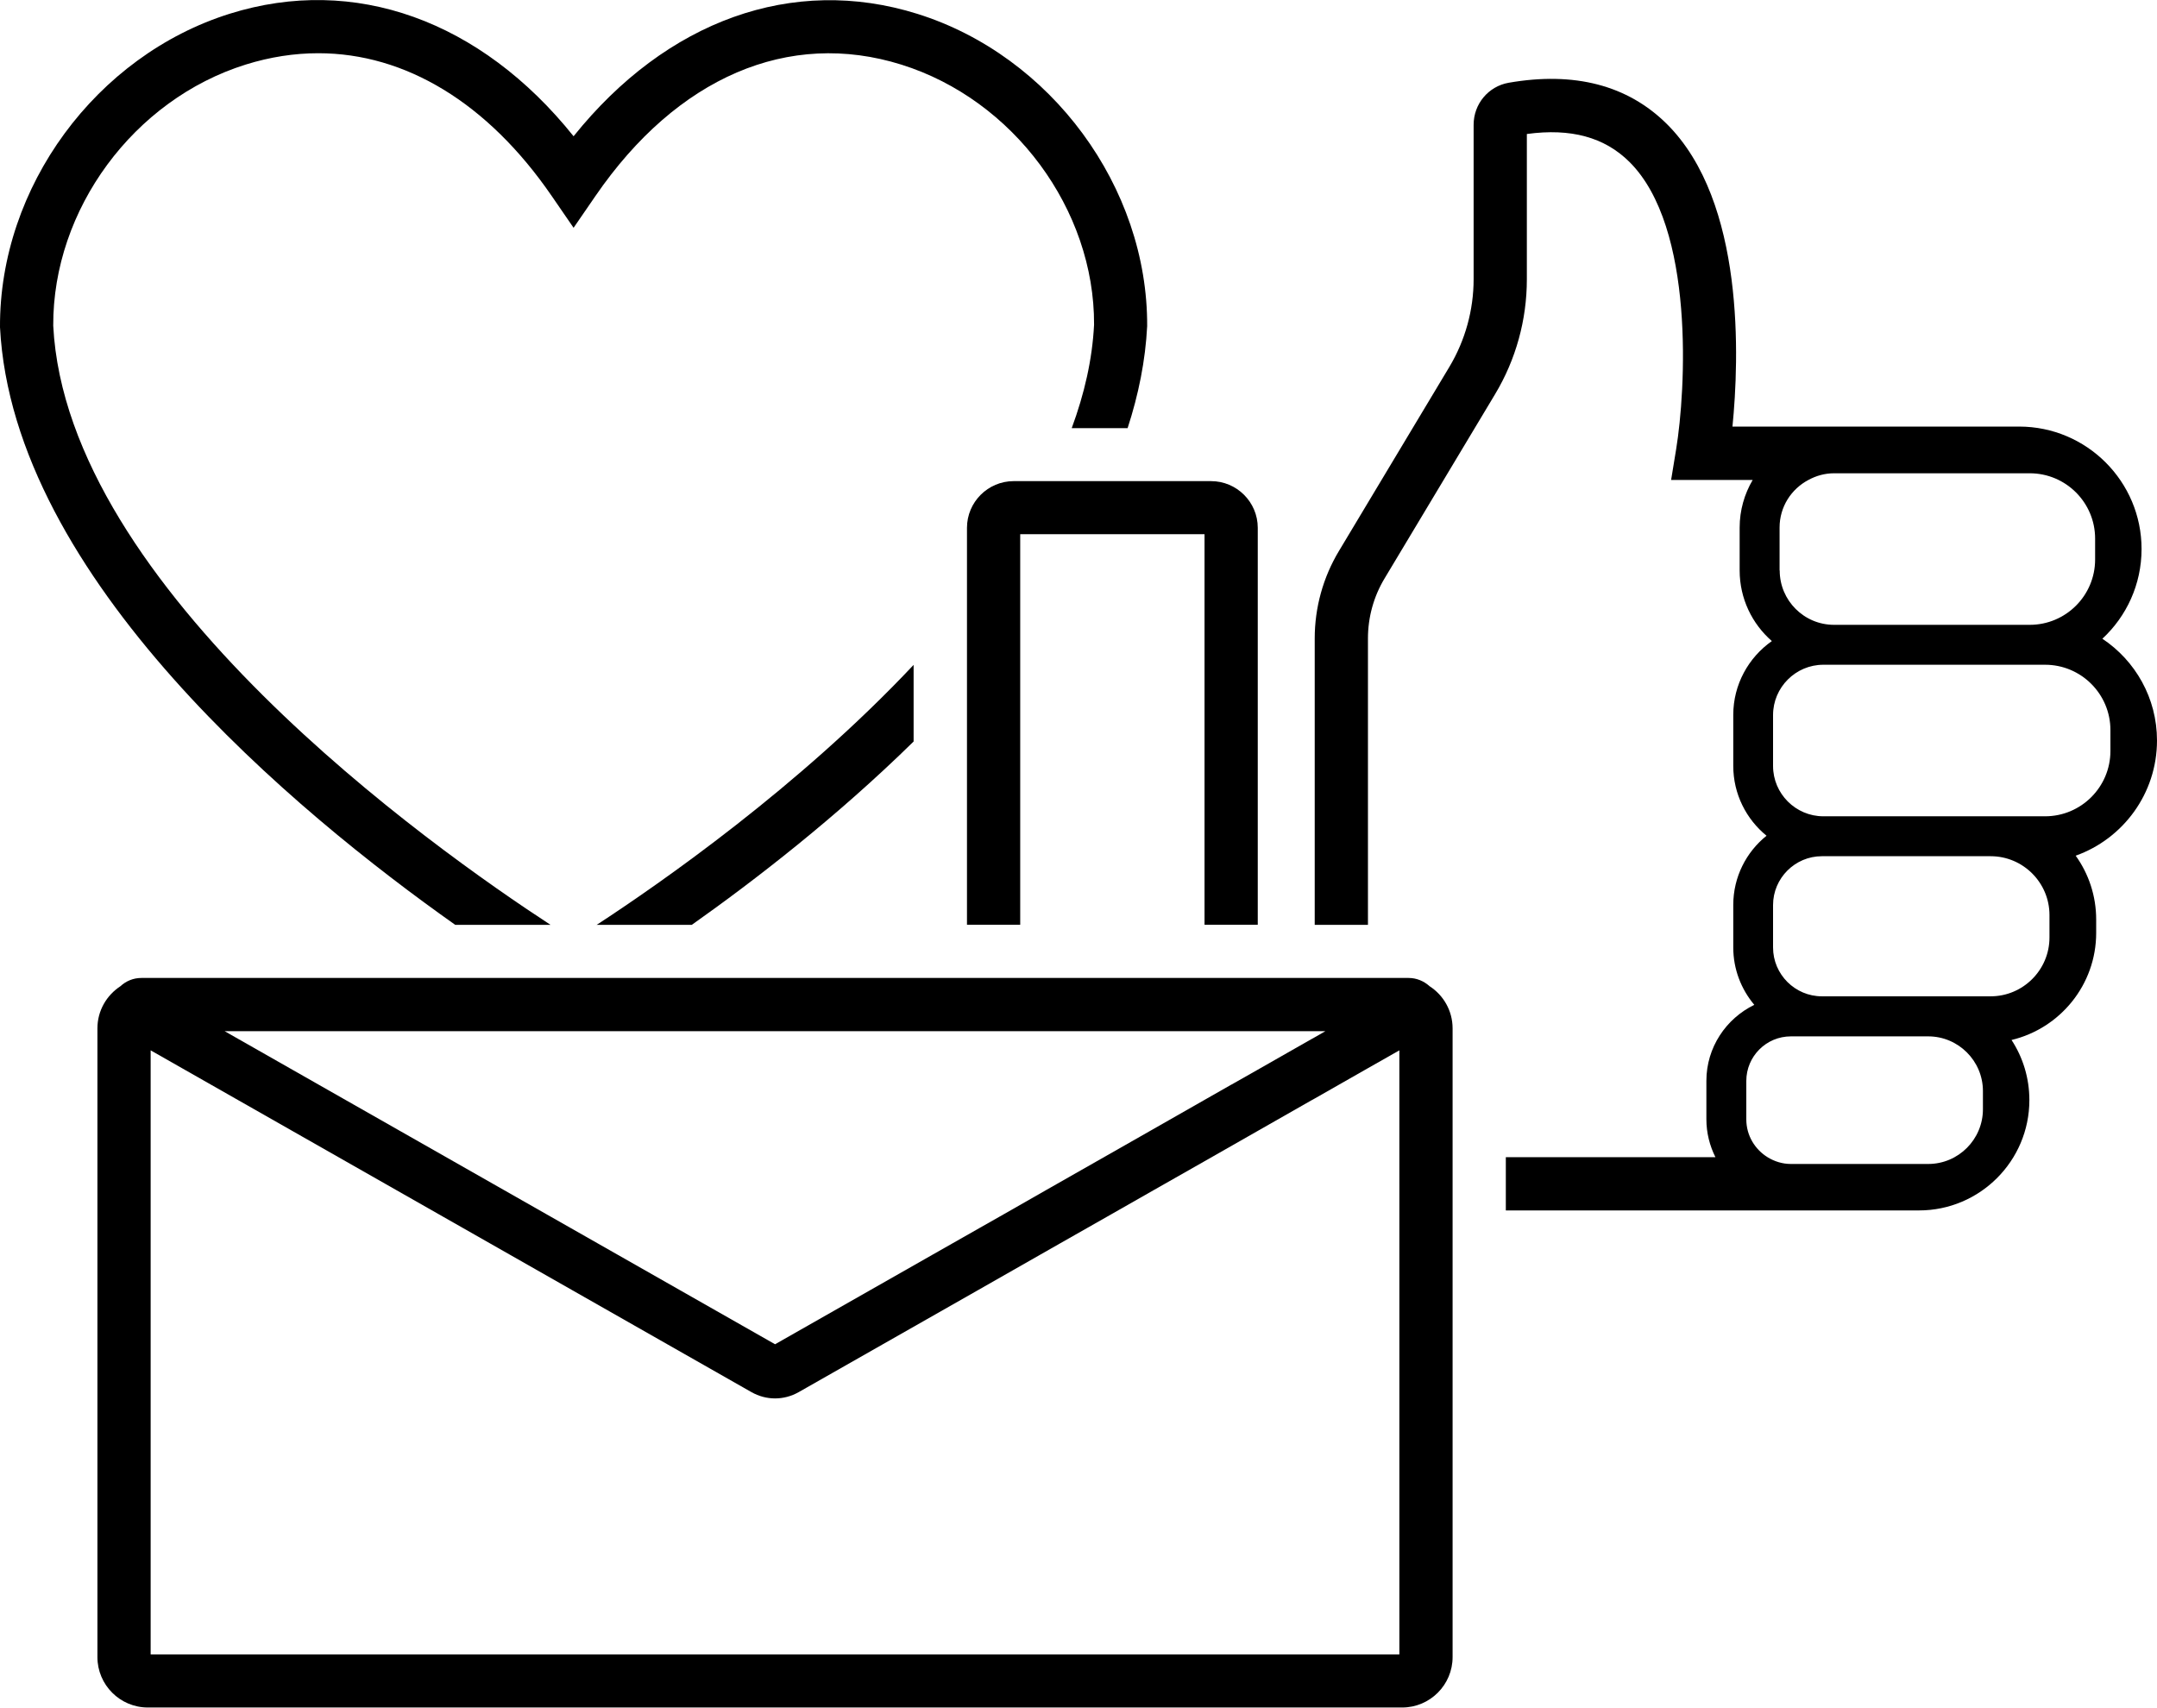<?xml version="1.0" encoding="UTF-8"?>
<svg xmlns="http://www.w3.org/2000/svg" id="Layer_2" data-name="Layer 2" viewBox="0 0 162.08 128.34">
  <defs>
    <style>
      .cls-1 {
        stroke-width: 0px;
      }
    </style>
  </defs>
  <g id="Layer_1-2" data-name="Layer 1">
    <g>
      <path class="cls-1" d="m34.21,69.51h7.16C32.51,63.73,5.01,44.27,4,24.48c-.04-8.74,6.05-17,14.47-19.63,1.83-.57,3.65-.85,5.45-.85,6.53,0,12.72,3.72,17.53,10.72l1.65,2.4,1.65-2.4c6.13-8.92,14.51-12.52,22.99-9.86,8.42,2.64,14.51,10.89,14.47,19.54-.13,2.61-.73,5.21-1.68,7.78h4.2c.82-2.52,1.34-5.08,1.47-7.67.05-10.45-7.22-20.32-17.27-23.47-9.36-2.93-18.85.5-25.83,9.2C36.12,1.53,26.63-1.9,17.27,1.03,7.22,4.18-.05,14.05,0,24.59c.97,18.88,22.28,36.49,34.21,44.92Z"></path>
      <path class="cls-1" d="m44.82,69.51h7.16c4.71-3.33,10.86-8.08,16.67-13.78v-5.76c-8.61,9.16-18.99,16.39-23.83,19.55Z"></path>
      <path class="cls-1" d="m157.98,48c1.81-1.68,2.94-4.08,2.94-6.74,0-5.07-4.12-9.2-9.2-9.2h-21.54c.5-5.04.96-16.9-4.94-22.75-2.94-2.91-6.94-3.95-11.88-3.09-1.52.27-2.63,1.59-2.63,3.16v11.6c0,2.32-.63,4.6-1.82,6.59l-8.3,13.84c-1.19,1.98-1.82,4.25-1.82,6.57v21.53h4v-21.53c0-1.59.43-3.15,1.25-4.51l8.3-13.84c1.57-2.61,2.39-5.6,2.39-8.64v-10.92c3.31-.45,5.83.24,7.7,2.09,4.97,4.92,4.23,17.25,3.52,21.59l-.38,2.32h6.13c-.62,1.05-.98,2.28-.98,3.58v3.22c0,2.12.94,4.02,2.42,5.31-1.75,1.23-2.9,3.26-2.9,5.55v3.83c0,2.12.98,4.01,2.5,5.25-1.52,1.22-2.5,3.1-2.5,5.2v3.2c0,1.64.6,3.14,1.58,4.31-2.12,1.03-3.6,3.2-3.6,5.71v2.89c0,1.02.25,1.99.68,2.85h-15.75v4h31.05c4.57,0,8.29-3.72,8.29-8.29,0-1.67-.49-3.22-1.34-4.52,3.64-.87,6.36-4.14,6.36-8.05v-1c0-1.79-.57-3.45-1.54-4.8,3.56-1.27,6.11-4.67,6.11-8.66,0-3.19-1.63-6-4.11-7.65Zm-26.76,36.13v-2.89c0-1.85,1.5-3.35,3.35-3.35h10.32c2.26,0,4.11,1.84,4.11,4.11v1.37c0,2.26-1.84,4.11-4.11,4.11h-10.32c-.64,0-1.23-.19-1.74-.5-.96-.59-1.61-1.64-1.61-2.85Zm2.01-16.11c0-2.02,1.65-3.67,3.67-3.67h12.68c2.44,0,4.42,1.99,4.42,4.42v1.69c0,2.44-1.99,4.42-4.42,4.42h-12.68c-2.02,0-3.67-1.65-3.67-3.67v-3.2Zm0-14.28c0-2.08,1.7-3.78,3.78-3.78h16.66c2.71,0,4.91,2.2,4.91,4.91v1.57c0,2.71-2.2,4.91-4.91,4.91h-16.66c-2.08,0-3.78-1.7-3.78-3.78v-3.83Zm.49-10.87v-3.22c0-1.56.88-2.9,2.17-3.58.57-.31,1.22-.5,1.92-.5h14.71c2.71,0,4.91,2.2,4.91,4.91v1.57c0,2.71-2.2,4.91-4.91,4.91h-14.71c-2.25,0-4.08-1.83-4.08-4.08Z"></path>
      <path class="cls-1" d="m81,36.16h-4.83c-1.94,0-3.51,1.58-3.51,3.51v29.83h4v-29.35h13.85v29.35h4v-29.83c0-1.94-1.58-3.51-3.51-3.51h-9.99Z"></path>
      <path class="cls-1" d="m107.42,74.12c-.42-.38-.97-.62-1.57-.62H10.62c-.6,0-1.15.23-1.57.62-1.04.68-1.73,1.84-1.73,3.17v47.25c0,2.09,1.7,3.79,3.79,3.79h94.25c2.09,0,3.79-1.7,3.79-3.79v-47.25c0-1.33-.69-2.5-1.73-3.17Zm-2.27,14.85v35.37H11.32v-45.4l4.5,2.56,40.65,23.13c.55.31,1.16.47,1.77.47s1.22-.16,1.77-.47l13.5-7.68,6.16-3.51,3.52-2,3.51-2,3.8-2.16,2-1.14,2-1.14,4-2.28.29-.16,1.86-1.06.14-.08,2-1.14,2.36-1.34v10.03Zm-6.36-11.01l-.29.16-4,2.28-1.94,1.1-.06.03-2,1.14-4,2.28-.86.49-7.03,4-3.17,1.81-1.85,1.05-3.52,2-11.83,6.73-34.33-19.53-7.03-4h82.71l-.8.46Z"></path>
    </g>
  </g>
</svg>
